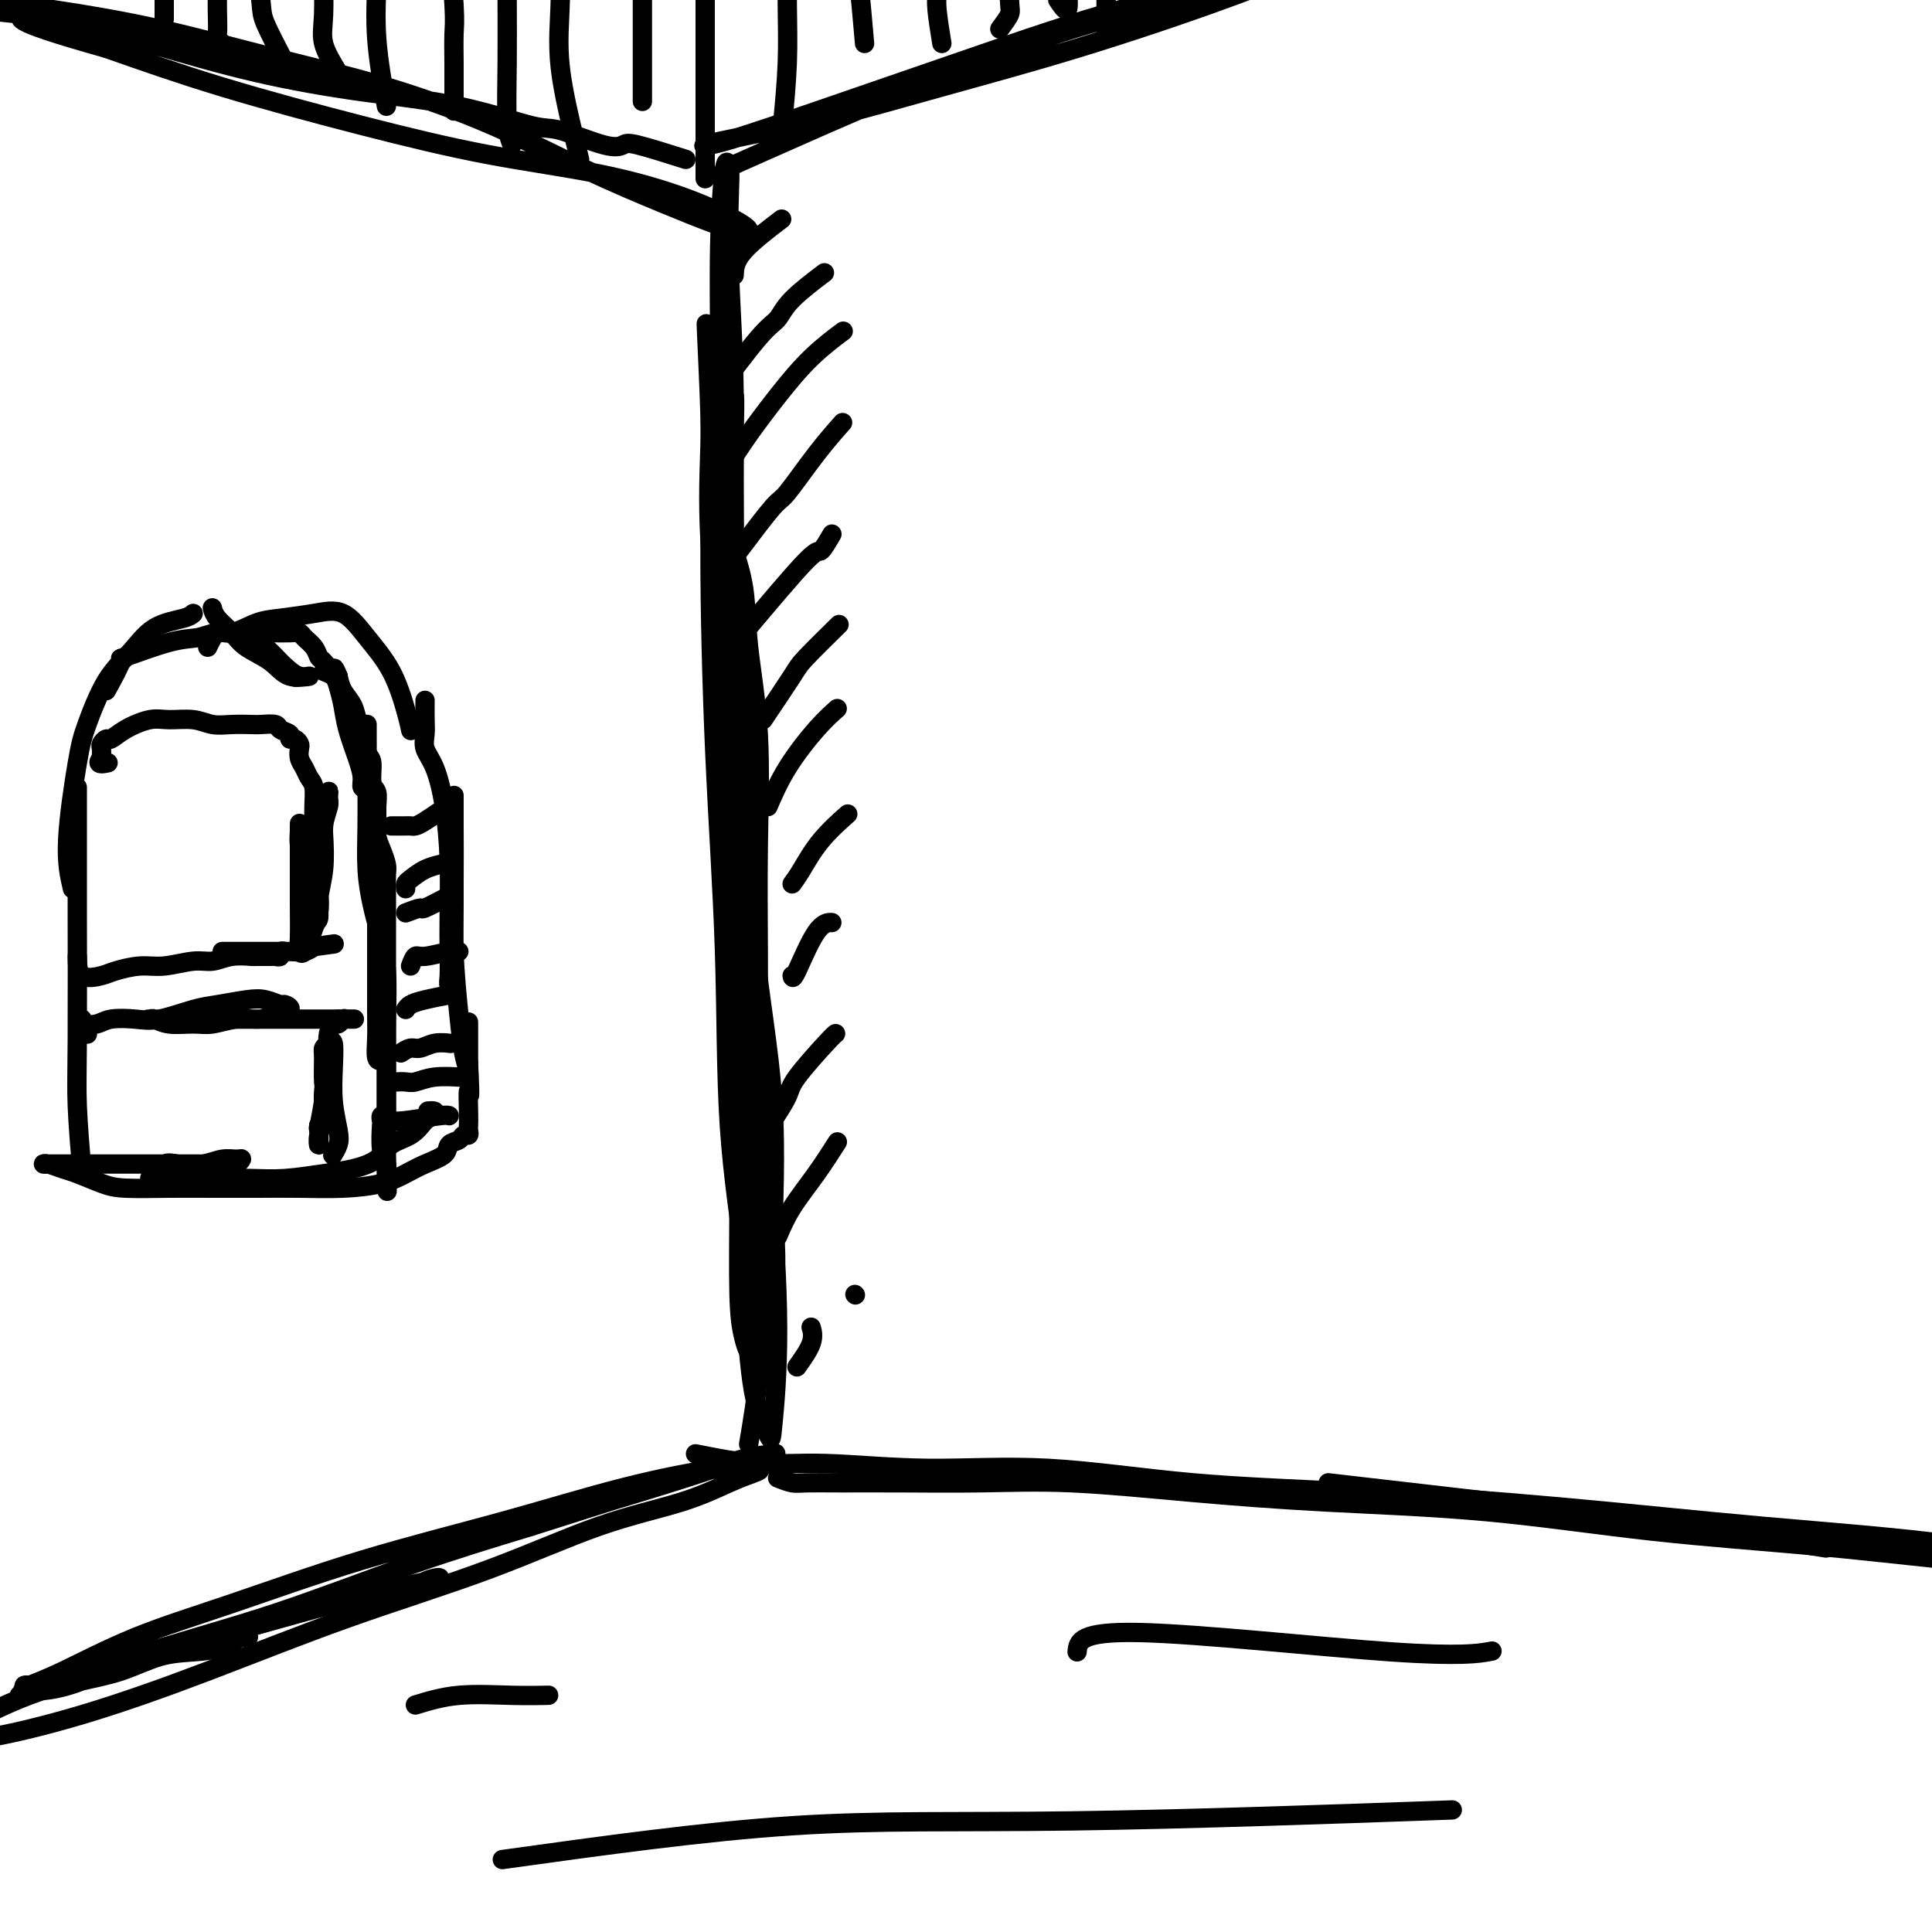 <svg viewBox='0 0 400 400' version='1.1' xmlns='http://www.w3.org/2000/svg' xmlns:xlink='http://www.w3.org/1999/xlink'><g fill='none' stroke='rgb(0,0,0)' stroke-width='4' stroke-linecap='round' stroke-linejoin='round'><path d='M4,351c0.803,-0.865 1.605,-1.731 3,-2c1.395,-0.269 3.382,0.058 5,0c1.618,-0.058 2.866,-0.501 5,-1c2.134,-0.499 5.155,-1.056 8,-2c2.845,-0.944 5.514,-2.277 8,-3c2.486,-0.723 4.791,-0.836 7,-1c2.209,-0.164 4.324,-0.377 6,-1c1.676,-0.623 2.912,-1.654 4,-2c1.088,-0.346 2.026,-0.006 1,0c-1.026,0.006 -4.017,-0.321 -7,0c-2.983,0.321 -5.957,1.291 -9,2c-3.043,0.709 -6.155,1.157 -9,2c-2.845,0.843 -5.424,2.081 -8,3c-2.576,0.919 -5.148,1.519 -7,2c-1.852,0.481 -2.985,0.845 -4,1c-1.015,0.155 -1.914,0.103 -2,0c-0.086,-0.103 0.640,-0.256 1,0c0.360,0.256 0.352,0.921 2,1c1.648,0.079 4.950,-0.430 9,-2c4.050,-1.570 8.849,-4.202 14,-6c5.151,-1.798 10.656,-2.762 16,-4c5.344,-1.238 10.528,-2.751 15,-4c4.472,-1.249 8.231,-2.235 12,-3c3.769,-0.765 7.546,-1.308 10,-2c2.454,-0.692 3.584,-1.532 5,-2c1.416,-0.468 3.119,-0.562 1,0c-2.119,0.562 -8.059,1.781 -14,3'/><path d='M76,330c-4.522,1.087 -9.327,2.303 -15,4c-5.673,1.697 -12.213,3.873 -19,6c-6.787,2.127 -13.823,4.205 -20,6c-6.177,1.795 -11.497,3.307 -16,5c-4.503,1.693 -8.188,3.566 -11,5c-2.812,1.434 -4.750,2.430 -6,3c-1.250,0.570 -1.813,0.715 -1,1c0.813,0.285 3.003,0.709 8,0c4.997,-0.709 12.800,-2.552 21,-5c8.200,-2.448 16.798,-5.501 26,-9c9.202,-3.499 19.009,-7.445 29,-11c9.991,-3.555 20.164,-6.721 29,-10c8.836,-3.279 16.333,-6.671 23,-9c6.667,-2.329 12.503,-3.593 17,-5c4.497,-1.407 7.653,-2.956 10,-4c2.347,-1.044 3.883,-1.584 5,-2c1.117,-0.416 1.815,-0.709 1,-1c-0.815,-0.291 -3.143,-0.579 -8,0c-4.857,0.579 -12.245,2.024 -20,4c-7.755,1.976 -15.878,4.483 -25,7c-9.122,2.517 -19.242,5.045 -29,8c-9.758,2.955 -19.153,6.336 -27,9c-7.847,2.664 -14.147,4.610 -20,7c-5.853,2.390 -11.258,5.222 -15,7c-3.742,1.778 -5.822,2.501 -7,3c-1.178,0.499 -1.454,0.776 -1,1c0.454,0.224 1.638,0.397 6,-1c4.362,-1.397 11.901,-4.364 20,-7c8.099,-2.636 16.757,-4.940 26,-8c9.243,-3.060 19.069,-6.874 28,-10c8.931,-3.126 16.965,-5.563 25,-8'/><path d='M110,316c19.542,-6.205 16.397,-5.218 19,-6c2.603,-0.782 10.956,-3.333 16,-5c5.044,-1.667 6.781,-2.449 9,-3c2.219,-0.551 4.920,-0.872 6,-1c1.080,-0.128 0.540,-0.064 0,0'/><path d='M161,306c1.072,0.423 2.144,0.846 3,1c0.856,0.154 1.496,0.040 3,0c1.504,-0.040 3.873,-0.005 7,0c3.127,0.005 7.014,-0.020 12,0c4.986,0.020 11.071,0.087 17,0c5.929,-0.087 11.702,-0.326 19,0c7.298,0.326 16.122,1.217 25,2c8.878,0.783 17.811,1.459 28,2c10.189,0.541 21.633,0.948 33,2c11.367,1.052 22.658,2.748 34,4c11.342,1.252 22.737,2.062 33,3c10.263,0.938 19.395,2.006 29,3c9.605,0.994 19.681,1.913 28,3c8.319,1.087 14.879,2.343 21,3c6.121,0.657 11.802,0.715 16,1c4.198,0.285 6.914,0.796 8,1c1.086,0.204 0.543,0.102 0,0'/><path d='M144,301c4.393,0.881 8.786,1.763 13,2c4.214,0.237 8.250,-0.169 14,0c5.750,0.169 13.215,0.915 21,1c7.785,0.085 15.891,-0.490 25,0c9.109,0.490 19.222,2.046 30,3c10.778,0.954 22.221,1.306 35,2c12.779,0.694 26.894,1.732 41,3c14.106,1.268 28.202,2.768 42,4c13.798,1.232 27.297,2.198 41,4c13.703,1.802 27.611,4.442 41,7c13.389,2.558 26.259,5.035 36,7c9.741,1.965 16.355,3.419 19,4c2.645,0.581 1.323,0.291 0,0'/><path d='M275,307c7.333,0.851 14.667,1.702 26,3c11.333,1.298 26.667,3.042 41,5c14.333,1.958 27.667,4.131 33,5c5.333,0.869 2.667,0.435 0,0'/><path d='M155,299c0.845,-4.967 1.691,-9.934 2,-15c0.309,-5.066 0.083,-10.230 0,-16c-0.083,-5.770 -0.023,-12.145 0,-16c0.023,-3.855 0.008,-5.191 0,-10c-0.008,-4.809 -0.009,-13.093 0,-21c0.009,-7.907 0.029,-15.438 0,-23c-0.029,-7.562 -0.106,-15.156 0,-23c0.106,-7.844 0.393,-15.940 0,-23c-0.393,-7.060 -1.468,-13.086 -2,-18c-0.532,-4.914 -0.520,-8.717 -1,-12c-0.480,-3.283 -1.451,-6.046 -2,-8c-0.549,-1.954 -0.677,-3.097 -1,-4c-0.323,-0.903 -0.843,-1.565 -1,-1c-0.157,0.565 0.049,2.358 0,6c-0.049,3.642 -0.353,9.135 0,17c0.353,7.865 1.362,18.104 2,28c0.638,9.896 0.905,19.450 1,30c0.095,10.550 0.017,22.095 0,32c-0.017,9.905 0.028,18.171 0,26c-0.028,7.829 -0.129,15.222 0,20c0.129,4.778 0.487,6.940 1,9c0.513,2.060 1.179,4.017 2,3c0.821,-1.017 1.795,-5.009 2,-12c0.205,-6.991 -0.359,-16.980 -1,-27c-0.641,-10.020 -1.359,-20.072 -2,-31c-0.641,-10.928 -1.205,-22.732 -2,-34c-0.795,-11.268 -1.821,-22.000 -3,-33c-1.179,-11.000 -2.512,-22.268 -3,-31c-0.488,-8.732 -0.131,-14.928 0,-20c0.131,-5.072 0.038,-9.021 0,-11c-0.038,-1.979 -0.019,-1.990 0,-2'/><path d='M147,79c-1.539,-24.713 -0.387,-5.496 0,7c0.387,12.496 0.009,18.272 0,29c-0.009,10.728 0.350,26.407 1,41c0.650,14.593 1.590,28.098 2,41c0.410,12.902 0.288,25.200 1,36c0.712,10.800 2.257,20.101 3,27c0.743,6.899 0.683,11.396 1,14c0.317,2.604 1.011,3.315 2,3c0.989,-0.315 2.271,-1.655 3,-6c0.729,-4.345 0.903,-11.695 0,-21c-0.903,-9.305 -2.883,-20.566 -4,-32c-1.117,-11.434 -1.371,-23.041 -2,-34c-0.629,-10.959 -1.633,-21.270 -2,-31c-0.367,-9.730 -0.097,-18.878 0,-28c0.097,-9.122 0.022,-18.219 0,-25c-0.022,-6.781 0.008,-11.246 0,-14c-0.008,-2.754 -0.055,-3.797 0,-4c0.055,-0.203 0.213,0.434 0,6c-0.213,5.566 -0.797,16.059 -1,27c-0.203,10.941 -0.025,22.328 0,36c0.025,13.672 -0.102,29.628 0,44c0.102,14.372 0.432,27.159 1,39c0.568,11.841 1.372,22.735 2,32c0.628,9.265 1.078,16.900 2,22c0.922,5.100 2.314,7.665 3,9c0.686,1.335 0.665,1.438 1,-2c0.335,-3.438 1.026,-10.419 1,-20c-0.026,-9.581 -0.770,-21.764 -2,-34c-1.230,-12.236 -2.947,-24.525 -4,-37c-1.053,-12.475 -1.444,-25.136 -2,-38c-0.556,-12.864 -1.278,-25.932 -2,-39'/><path d='M151,127c-1.546,-29.286 -0.412,-28.499 0,-34c0.412,-5.501 0.103,-17.288 0,-25c-0.103,-7.712 0.001,-11.348 0,-14c-0.001,-2.652 -0.106,-4.321 0,-5c0.106,-0.679 0.423,-0.370 0,4c-0.423,4.370 -1.587,12.801 -2,23c-0.413,10.199 -0.076,22.165 0,35c0.076,12.835 -0.108,26.537 0,40c0.108,13.463 0.510,26.686 1,39c0.490,12.314 1.069,23.719 2,34c0.931,10.281 2.215,19.439 3,26c0.785,6.561 1.072,10.524 2,13c0.928,2.476 2.496,3.464 3,3c0.504,-0.464 -0.055,-2.381 0,-9c0.055,-6.619 0.723,-17.940 0,-29c-0.723,-11.060 -2.839,-21.857 -4,-34c-1.161,-12.143 -1.369,-25.631 -2,-39c-0.631,-13.369 -1.685,-26.620 -2,-39c-0.315,-12.380 0.109,-23.889 0,-34c-0.109,-10.111 -0.751,-18.824 -1,-26c-0.249,-7.176 -0.105,-12.816 0,-16c0.105,-3.184 0.171,-3.914 0,-5c-0.171,-1.086 -0.579,-2.530 -1,0c-0.421,2.530 -0.855,9.033 -1,16c-0.145,6.967 -0.000,14.397 0,23c0.000,8.603 -0.144,18.380 0,27c0.144,8.620 0.574,16.083 1,23c0.426,6.917 0.846,13.287 1,18c0.154,4.713 0.041,7.769 0,10c-0.041,2.231 -0.012,3.637 0,4c0.012,0.363 0.006,-0.319 0,-1'/><path d='M151,155c0.000,20.000 0.000,10.000 0,0'/><path d='M150,35c1.387,-0.619 2.775,-1.237 9,-4c6.225,-2.763 17.288,-7.670 23,-10c5.712,-2.330 6.074,-2.083 11,-4c4.926,-1.917 14.415,-5.998 23,-9c8.585,-3.002 16.267,-4.925 24,-7c7.733,-2.075 15.516,-4.301 22,-6c6.484,-1.699 11.668,-2.871 16,-4c4.332,-1.129 7.811,-2.217 11,-3c3.189,-0.783 6.089,-1.262 8,-2c1.911,-0.738 2.832,-1.735 3,-2c0.168,-0.265 -0.418,0.201 -1,0c-0.582,-0.201 -1.159,-1.070 -5,0c-3.841,1.070 -10.944,4.078 -18,7c-7.056,2.922 -14.064,5.759 -23,9c-8.936,3.241 -19.802,6.886 -30,10c-10.198,3.114 -19.730,5.697 -28,8c-8.270,2.303 -15.277,4.325 -22,6c-6.723,1.675 -13.161,3.002 -18,4c-4.839,0.998 -8.077,1.668 -9,2c-0.923,0.332 0.470,0.325 5,-1c4.530,-1.325 12.196,-3.968 21,-7c8.804,-3.032 18.747,-6.454 29,-10c10.253,-3.546 20.817,-7.217 31,-10c10.183,-2.783 19.986,-4.679 29,-7c9.014,-2.321 17.239,-5.067 24,-7c6.761,-1.933 12.060,-3.054 16,-4c3.940,-0.946 6.522,-1.716 8,-2c1.478,-0.284 1.851,-0.081 1,0c-0.851,0.081 -2.925,0.041 -5,0'/><path d='M305,-18c-3.321,0.262 -9.625,0.917 -18,3c-8.375,2.083 -18.821,5.595 -23,7c-4.179,1.405 -2.089,0.702 0,0'/><path d='M142,33c-3.942,-1.244 -7.883,-2.488 -10,-3c-2.117,-0.512 -2.408,-0.294 -3,0c-0.592,0.294 -1.484,0.662 -4,0c-2.516,-0.662 -6.657,-2.356 -9,-3c-2.343,-0.644 -2.887,-0.239 -6,-1c-3.113,-0.761 -8.796,-2.687 -15,-4c-6.204,-1.313 -12.929,-2.014 -20,-3c-7.071,-0.986 -14.489,-2.258 -22,-4c-7.511,-1.742 -15.116,-3.955 -22,-6c-6.884,-2.045 -13.048,-3.921 -19,-5c-5.952,-1.079 -11.693,-1.362 -16,-2c-4.307,-0.638 -7.181,-1.630 -9,-2c-1.819,-0.370 -2.582,-0.117 -3,0c-0.418,0.117 -0.489,0.098 1,0c1.489,-0.098 4.540,-0.276 9,0c4.460,0.276 10.330,1.007 17,2c6.670,0.993 14.142,2.248 22,4c7.858,1.752 16.104,4.001 24,6c7.896,1.999 15.443,3.746 23,6c7.557,2.254 15.124,5.014 22,8c6.876,2.986 13.062,6.199 19,9c5.938,2.801 11.630,5.192 16,7c4.370,1.808 7.420,3.034 10,4c2.580,0.966 4.691,1.672 6,2c1.309,0.328 1.815,0.277 2,0c0.185,-0.277 0.047,-0.780 -2,-2c-2.047,-1.220 -6.003,-3.156 -11,-5c-4.997,-1.844 -11.035,-3.596 -18,-5c-6.965,-1.404 -14.857,-2.459 -23,-4c-8.143,-1.541 -16.539,-3.569 -26,-6c-9.461,-2.431 -19.989,-5.266 -29,-8c-9.011,-2.734 -16.506,-5.367 -24,-8'/><path d='M22,10c-22.119,-6.202 -17.417,-6.208 -17,-7c0.417,-0.792 -3.452,-2.369 -5,-3c-1.548,-0.631 -0.774,-0.315 0,0'/><path d='M17,243c-0.423,-5.073 -0.845,-10.147 -1,-14c-0.155,-3.853 -0.041,-6.486 0,-14c0.041,-7.514 0.011,-19.908 0,-26c-0.011,-6.092 -0.003,-5.880 0,-9c0.003,-3.120 0.001,-9.571 0,-13c-0.001,-3.429 -0.000,-3.837 0,-4c0.000,-0.163 0.000,-0.082 0,0'/><path d='M15,184c-0.612,-2.595 -1.224,-5.189 -1,-10c0.224,-4.811 1.285,-11.838 2,-16c0.715,-4.162 1.084,-5.458 2,-8c0.916,-2.542 2.379,-6.331 4,-9c1.621,-2.669 3.401,-4.218 5,-6c1.599,-1.782 3.016,-3.797 5,-5c1.984,-1.203 4.534,-1.593 6,-2c1.466,-0.407 1.847,-0.831 2,-1c0.153,-0.169 0.076,-0.085 0,0'/><path d='M43,134c0.629,-1.322 1.258,-2.644 2,-3c0.742,-0.356 1.597,0.255 3,0c1.403,-0.255 3.353,-1.375 5,-2c1.647,-0.625 2.989,-0.754 5,-1c2.011,-0.246 4.689,-0.607 7,-1c2.311,-0.393 4.255,-0.816 6,0c1.745,0.816 3.291,2.871 5,5c1.709,2.129 3.582,4.334 5,7c1.418,2.666 2.382,5.795 3,8c0.618,2.205 0.891,3.487 1,4c0.109,0.513 0.055,0.256 0,0'/><path d='M88,145c-0.012,1.422 -0.025,2.844 0,4c0.025,1.156 0.087,2.047 0,3c-0.087,0.953 -0.325,1.967 0,3c0.325,1.033 1.211,2.085 2,4c0.789,1.915 1.480,4.694 2,8c0.520,3.306 0.870,7.138 1,11c0.130,3.862 0.038,7.753 0,11c-0.038,3.247 -0.024,5.850 0,8c0.024,2.150 0.059,3.848 0,5c-0.059,1.152 -0.212,1.758 0,2c0.212,0.242 0.789,0.122 1,-1c0.211,-1.122 0.057,-3.244 0,-6c-0.057,-2.756 -0.015,-6.145 0,-10c0.015,-3.855 0.004,-8.176 0,-11c-0.004,-2.824 -0.001,-4.152 0,-6c0.001,-1.848 -0.001,-4.216 0,-5c0.001,-0.784 0.003,0.017 0,1c-0.003,0.983 -0.012,2.149 0,5c0.012,2.851 0.046,7.386 0,12c-0.046,4.614 -0.170,9.305 0,14c0.170,4.695 0.634,9.393 1,13c0.366,3.607 0.634,6.122 1,8c0.366,1.878 0.830,3.119 1,4c0.170,0.881 0.046,1.402 0,1c-0.046,-0.402 -0.012,-1.727 0,-3c0.012,-1.273 0.003,-2.495 0,-4c-0.003,-1.505 -0.001,-3.293 0,-4c0.001,-0.707 0.000,-0.334 0,0c-0.000,0.334 -0.000,0.628 0,1c0.000,0.372 0.000,0.820 0,2c-0.000,1.180 -0.000,3.090 0,5'/><path d='M97,220c0.464,9.670 0.125,6.346 0,6c-0.125,-0.346 -0.037,2.285 0,4c0.037,1.715 0.022,2.515 0,3c-0.022,0.485 -0.052,0.654 0,1c0.052,0.346 0.185,0.869 0,1c-0.185,0.131 -0.688,-0.131 -1,0c-0.312,0.131 -0.431,0.654 -1,1c-0.569,0.346 -1.587,0.516 -2,1c-0.413,0.484 -0.221,1.282 -1,2c-0.779,0.718 -2.529,1.355 -4,2c-1.471,0.645 -2.662,1.297 -4,2c-1.338,0.703 -2.823,1.456 -5,2c-2.177,0.544 -5.047,0.878 -8,1c-2.953,0.122 -5.991,0.033 -9,0c-3.009,-0.033 -5.990,-0.011 -9,0c-3.010,0.011 -6.049,0.010 -9,0c-2.951,-0.010 -5.815,-0.030 -9,0c-3.185,0.030 -6.692,0.109 -9,0c-2.308,-0.109 -3.418,-0.408 -5,-1c-1.582,-0.592 -3.637,-1.479 -5,-2c-1.363,-0.521 -2.035,-0.675 -3,-1c-0.965,-0.325 -2.223,-0.819 -3,-1c-0.777,-0.181 -1.074,-0.049 -1,0c0.074,0.049 0.520,0.013 1,0c0.480,-0.013 0.994,-0.004 2,0c1.006,0.004 2.503,0.002 4,0'/><path d='M16,241c1.869,-0.000 3.542,-0.000 5,0c1.458,0.000 2.703,0.000 4,0c1.297,-0.000 2.648,-0.000 4,0c1.352,0.000 2.705,0.001 4,0c1.295,-0.001 2.533,-0.004 4,0c1.467,0.004 3.162,0.015 5,0c1.838,-0.015 3.819,-0.058 5,0c1.181,0.058 1.563,0.215 2,0c0.437,-0.215 0.928,-0.803 1,-1c0.072,-0.197 -0.274,-0.002 -1,0c-0.726,0.002 -1.833,-0.189 -3,0c-1.167,0.189 -2.394,0.758 -4,1c-1.606,0.242 -3.590,0.156 -5,0c-1.410,-0.156 -2.246,-0.381 -3,0c-0.754,0.381 -1.427,1.370 -2,2c-0.573,0.630 -1.048,0.901 -1,1c0.048,0.099 0.619,0.026 1,0c0.381,-0.026 0.573,-0.006 2,0c1.427,0.006 4.089,-0.001 6,0c1.911,0.001 3.073,0.012 5,0c1.927,-0.012 4.620,-0.047 7,0c2.380,0.047 4.446,0.174 7,0c2.554,-0.174 5.597,-0.651 8,-1c2.403,-0.349 4.166,-0.571 6,-1c1.834,-0.429 3.739,-1.063 5,-2c1.261,-0.937 1.878,-2.175 3,-3c1.122,-0.825 2.749,-1.236 4,-2c1.251,-0.764 2.125,-1.882 3,-3'/><path d='M88,232c3.489,-2.156 1.711,-2.044 1,-2c-0.711,0.044 -0.356,0.022 0,0'/><path d='M22,143c1.384,-2.508 2.769,-5.015 3,-6c0.231,-0.985 -0.691,-0.446 1,-1c1.691,-0.554 5.996,-2.199 9,-3c3.004,-0.801 4.707,-0.757 6,-1c1.293,-0.243 2.175,-0.772 4,-1c1.825,-0.228 4.592,-0.154 7,1c2.408,1.154 4.456,3.388 6,5c1.544,1.612 2.584,2.604 3,3c0.416,0.396 0.208,0.198 0,0'/><path d='M67,139c0.758,0.288 1.516,0.576 2,1c0.484,0.424 0.694,0.985 1,2c0.306,1.015 0.708,2.486 1,4c0.292,1.514 0.474,3.072 1,5c0.526,1.928 1.395,4.225 2,6c0.605,1.775 0.947,3.028 1,4c0.053,0.972 -0.182,1.662 0,2c0.182,0.338 0.781,0.323 1,0c0.219,-0.323 0.059,-0.954 0,-2c-0.059,-1.046 -0.016,-2.508 0,-4c0.016,-1.492 0.004,-3.015 0,-4c-0.004,-0.985 -0.001,-1.432 0,-2c0.001,-0.568 0.001,-1.258 0,-1c-0.001,0.258 -0.001,1.463 0,2c0.001,0.537 0.003,0.407 0,2c-0.003,1.593 -0.011,4.908 0,8c0.011,3.092 0.041,5.961 0,9c-0.041,3.039 -0.155,6.248 0,9c0.155,2.752 0.577,5.045 1,7c0.423,1.955 0.845,3.570 1,4c0.155,0.430 0.041,-0.325 0,-2c-0.041,-1.675 -0.011,-4.269 0,-7c0.011,-2.731 0.003,-5.598 0,-8c-0.003,-2.402 -0.001,-4.339 0,-6c0.001,-1.661 0.000,-3.046 0,-2c-0.000,1.046 -0.000,4.523 0,8'/><path d='M78,174c-0.000,2.578 -0.001,6.022 0,10c0.001,3.978 0.004,8.490 0,13c-0.004,4.510 -0.015,9.017 0,12c0.015,2.983 0.057,4.441 0,6c-0.057,1.559 -0.211,3.219 0,4c0.211,0.781 0.789,0.682 1,0c0.211,-0.682 0.057,-1.948 0,-4c-0.057,-2.052 -0.016,-4.892 0,-8c0.016,-3.108 0.008,-6.485 0,-9c-0.008,-2.515 -0.016,-4.169 0,-5c0.016,-0.831 0.057,-0.839 0,-1c-0.057,-0.161 -0.211,-0.473 0,1c0.211,1.473 0.789,4.732 1,8c0.211,3.268 0.057,6.544 0,10c-0.057,3.456 -0.015,7.091 0,10c0.015,2.909 0.004,5.093 0,7c-0.004,1.907 -0.000,3.538 0,5c0.000,1.462 -0.004,2.755 0,3c0.004,0.245 0.015,-0.557 0,-1c-0.015,-0.443 -0.056,-0.526 0,-1c0.056,-0.474 0.210,-1.340 0,-2c-0.210,-0.660 -0.785,-1.114 -1,-1c-0.215,0.114 -0.072,0.797 0,1c0.072,0.203 0.072,-0.073 0,1c-0.072,1.073 -0.215,3.495 0,5c0.215,1.505 0.790,2.094 1,3c0.210,0.906 0.057,2.128 0,3c-0.057,0.872 -0.016,1.392 0,1c0.016,-0.392 0.008,-1.696 0,-3'/><path d='M80,242c0.309,10.092 0.083,1.323 0,-3c-0.083,-4.323 -0.022,-4.201 0,-5c0.022,-0.799 0.006,-2.520 0,-4c-0.006,-1.480 -0.002,-2.720 0,-4c0.002,-1.280 0.000,-2.600 0,-4c-0.000,-1.400 -0.000,-2.881 0,-4c0.000,-1.119 0.000,-1.877 0,-3c-0.000,-1.123 -0.000,-2.610 0,-4c0.000,-1.390 0.000,-2.682 0,-4c-0.000,-1.318 -0.000,-2.664 0,-4c0.000,-1.336 0.000,-2.664 0,-4c-0.000,-1.336 -0.000,-2.679 0,-4c0.000,-1.321 0.001,-2.618 0,-4c-0.001,-1.382 -0.003,-2.848 0,-4c0.003,-1.152 0.011,-1.988 0,-3c-0.011,-1.012 -0.041,-2.199 0,-3c0.041,-0.801 0.154,-1.214 0,-2c-0.154,-0.786 -0.576,-1.944 -1,-3c-0.424,-1.056 -0.850,-2.010 -1,-3c-0.150,-0.990 -0.025,-2.016 0,-3c0.025,-0.984 -0.048,-1.925 0,-3c0.048,-1.075 0.219,-2.284 0,-3c-0.219,-0.716 -0.828,-0.940 -1,-2c-0.172,-1.060 0.094,-2.954 0,-4c-0.094,-1.046 -0.549,-1.242 -1,-2c-0.451,-0.758 -0.898,-2.079 -1,-3c-0.102,-0.921 0.141,-1.443 0,-2c-0.141,-0.557 -0.667,-1.149 -1,-2c-0.333,-0.851 -0.474,-1.960 -1,-3c-0.526,-1.040 -1.436,-2.011 -2,-3c-0.564,-0.989 -0.782,-1.994 -1,-3'/><path d='M70,140c-1.202,-2.899 -0.707,-1.148 -1,-1c-0.293,0.148 -1.373,-1.309 -2,-2c-0.627,-0.691 -0.799,-0.616 -1,-1c-0.201,-0.384 -0.429,-1.227 -1,-2c-0.571,-0.773 -1.484,-1.475 -2,-2c-0.516,-0.525 -0.633,-0.873 -1,-1c-0.367,-0.127 -0.983,-0.034 -2,0c-1.017,0.034 -2.434,0.009 -3,0c-0.566,-0.009 -0.282,-0.000 -1,0c-0.718,0.000 -2.440,-0.008 -3,0c-0.560,0.008 0.041,0.033 0,0c-0.041,-0.033 -0.724,-0.122 -1,0c-0.276,0.122 -0.146,0.457 0,1c0.146,0.543 0.309,1.294 1,2c0.691,0.706 1.910,1.369 3,2c1.090,0.631 2.051,1.232 3,2c0.949,0.768 1.888,1.703 3,2c1.112,0.297 2.398,-0.045 2,0c-0.398,0.045 -2.481,0.476 -4,0c-1.519,-0.476 -2.474,-1.858 -4,-3c-1.526,-1.142 -3.624,-2.044 -5,-3c-1.376,-0.956 -2.028,-1.968 -3,-3c-0.972,-1.032 -2.262,-2.086 -3,-3c-0.738,-0.914 -0.925,-1.690 -1,-2c-0.075,-0.310 -0.037,-0.155 0,0'/><path d='M18,214c0.000,0.000 0.100,0.100 0.1,0.1'/><path d='M17,211c-0.282,0.393 -0.564,0.787 0,1c0.564,0.213 1.974,0.247 3,0c1.026,-0.247 1.668,-0.773 3,-1c1.332,-0.227 3.353,-0.155 5,0c1.647,0.155 2.919,0.394 5,0c2.081,-0.394 4.971,-1.422 7,-2c2.029,-0.578 3.197,-0.706 5,-1c1.803,-0.294 4.241,-0.755 6,-1c1.759,-0.245 2.840,-0.273 4,0c1.160,0.273 2.398,0.848 3,1c0.602,0.152 0.567,-0.118 1,0c0.433,0.118 1.333,0.624 1,1c-0.333,0.376 -1.900,0.622 -3,1c-1.100,0.378 -1.733,0.887 -3,1c-1.267,0.113 -3.169,-0.170 -5,0c-1.831,0.170 -3.590,0.792 -5,1c-1.410,0.208 -2.472,0.003 -4,0c-1.528,-0.003 -3.521,0.195 -5,0c-1.479,-0.195 -2.445,-0.784 -3,-1c-0.555,-0.216 -0.700,-0.058 -1,0c-0.300,0.058 -0.756,0.015 0,0c0.756,-0.015 2.722,-0.004 5,0c2.278,0.004 4.868,0.001 7,0c2.132,-0.001 3.807,-0.000 6,0c2.193,0.000 4.905,0.000 7,0c2.095,-0.000 3.572,-0.000 5,0c1.428,0.000 2.808,0.000 4,0c1.192,-0.000 2.198,-0.000 3,0c0.802,0.000 1.401,0.000 2,0'/><path d='M70,211c6.109,-0.005 2.380,-0.017 1,0c-1.380,0.017 -0.412,0.062 0,0c0.412,-0.062 0.268,-0.233 0,0c-0.268,0.233 -0.659,0.868 -1,1c-0.341,0.132 -0.631,-0.241 -1,0c-0.369,0.241 -0.816,1.096 -1,2c-0.184,0.904 -0.106,1.859 0,3c0.106,1.141 0.239,2.470 0,4c-0.239,1.530 -0.848,3.261 -1,5c-0.152,1.739 0.155,3.487 0,5c-0.155,1.513 -0.773,2.792 -1,4c-0.227,1.208 -0.065,2.345 0,2c0.065,-0.345 0.032,-2.173 0,-4'/><path d='M66,233c-0.391,2.440 0.630,-2.459 1,-5c0.370,-2.541 0.089,-2.723 0,-4c-0.089,-1.277 0.015,-3.649 0,-5c-0.015,-1.351 -0.149,-1.679 0,-2c0.149,-0.321 0.579,-0.634 1,-1c0.421,-0.366 0.832,-0.786 1,0c0.168,0.786 0.094,2.778 0,5c-0.094,2.222 -0.207,4.673 0,7c0.207,2.327 0.736,4.531 1,6c0.264,1.469 0.263,2.203 0,3c-0.263,0.797 -0.790,1.656 -1,2c-0.210,0.344 -0.105,0.172 0,0'/><path d='M63,193c0.421,0.169 0.842,0.339 1,0c0.158,-0.339 0.053,-1.186 0,-2c-0.053,-0.814 -0.053,-1.596 0,-3c0.053,-1.404 0.158,-3.430 0,-5c-0.158,-1.570 -0.578,-2.684 -1,-4c-0.422,-1.316 -0.845,-2.834 -1,-4c-0.155,-1.166 -0.041,-1.981 0,-3c0.041,-1.019 0.010,-2.242 0,-1c-0.010,1.242 0.001,4.948 0,8c-0.001,3.052 -0.013,5.451 0,8c0.013,2.549 0.050,5.248 0,7c-0.050,1.752 -0.186,2.557 0,3c0.186,0.443 0.695,0.524 1,0c0.305,-0.524 0.406,-1.655 1,-3c0.594,-1.345 1.680,-2.906 2,-5c0.320,-2.094 -0.125,-4.721 0,-7c0.125,-2.279 0.819,-4.211 1,-6c0.181,-1.789 -0.151,-3.434 0,-5c0.151,-1.566 0.786,-3.051 1,-4c0.214,-0.949 0.006,-1.361 0,-2c-0.006,-0.639 0.191,-1.505 0,-1c-0.191,0.505 -0.768,2.380 -1,4c-0.232,1.620 -0.117,2.984 0,5c0.117,2.016 0.238,4.685 0,7c-0.238,2.315 -0.833,4.277 -1,6c-0.167,1.723 0.095,3.207 0,4c-0.095,0.793 -0.548,0.897 -1,1'/><path d='M65,191c-0.464,3.951 -0.125,0.329 0,-2c0.125,-2.329 0.034,-3.366 0,-5c-0.034,-1.634 -0.012,-3.866 0,-6c0.012,-2.134 0.015,-4.172 0,-6c-0.015,-1.828 -0.046,-3.448 0,-5c0.046,-1.552 0.170,-3.035 0,-4c-0.170,-0.965 -0.633,-1.410 -1,-2c-0.367,-0.590 -0.637,-1.325 -1,-2c-0.363,-0.675 -0.820,-1.290 -1,-2c-0.180,-0.710 -0.085,-1.514 0,-2c0.085,-0.486 0.159,-0.655 0,-1c-0.159,-0.345 -0.551,-0.867 -1,-1c-0.449,-0.133 -0.953,0.122 -1,0c-0.047,-0.122 0.365,-0.621 0,-1c-0.365,-0.379 -1.507,-0.638 -2,-1c-0.493,-0.362 -0.337,-0.828 -1,-1c-0.663,-0.172 -2.146,-0.050 -3,0c-0.854,0.050 -1.078,0.028 -2,0c-0.922,-0.028 -2.541,-0.061 -4,0c-1.459,0.061 -2.757,0.218 -4,0c-1.243,-0.218 -2.431,-0.811 -4,-1c-1.569,-0.189 -3.519,0.025 -5,0c-1.481,-0.025 -2.492,-0.291 -4,0c-1.508,0.291 -3.514,1.138 -5,2c-1.486,0.862 -2.451,1.739 -3,2c-0.549,0.261 -0.683,-0.095 -1,0c-0.317,0.095 -0.816,0.641 -1,1c-0.184,0.359 -0.053,0.531 0,1c0.053,0.469 0.026,1.234 0,2'/><path d='M21,157c-1.333,1.467 0.333,1.133 1,1c0.667,-0.133 0.333,-0.067 0,0'/><path d='M16,198c0.028,1.669 0.056,3.338 1,4c0.944,0.662 2.805,0.317 4,0c1.195,-0.317 1.726,-0.606 3,-1c1.274,-0.394 3.291,-0.894 5,-1c1.709,-0.106 3.110,0.182 5,0c1.890,-0.182 4.269,-0.833 6,-1c1.731,-0.167 2.814,0.152 4,0c1.186,-0.152 2.474,-0.773 4,-1c1.526,-0.227 3.289,-0.060 4,0c0.711,0.060 0.371,0.012 1,0c0.629,-0.012 2.226,0.011 3,0c0.774,-0.011 0.724,-0.055 1,0c0.276,0.055 0.879,0.211 1,0c0.121,-0.211 -0.240,-0.789 0,-1c0.240,-0.211 1.082,-0.057 1,0c-0.082,0.057 -1.089,0.015 -2,0c-0.911,-0.015 -1.728,-0.004 -3,0c-1.272,0.004 -2.999,0.001 -4,0c-1.001,-0.001 -1.275,-0.000 -2,0c-0.725,0.000 -1.902,-0.000 -2,0c-0.098,0.000 0.883,0.001 2,0c1.117,-0.001 2.368,-0.003 4,0c1.632,0.003 3.644,0.011 5,0c1.356,-0.011 2.058,-0.041 3,0c0.942,0.041 2.126,0.155 3,0c0.874,-0.155 1.437,-0.577 2,-1'/><path d='M65,196c7.333,-1.000 3.667,-0.500 0,0'/><path d='M81,232c0.536,0.113 1.071,0.226 3,0c1.929,-0.226 5.250,-0.792 7,-1c1.750,-0.208 1.929,-0.060 2,0c0.071,0.060 0.036,0.030 0,0'/><path d='M82,224c0.700,-0.030 1.400,-0.061 2,0c0.600,0.061 1.099,0.212 2,0c0.901,-0.212 2.204,-0.788 4,-1c1.796,-0.212 4.085,-0.061 5,0c0.915,0.061 0.458,0.030 0,0'/><path d='M83,218c0.686,-0.453 1.372,-0.906 2,-1c0.628,-0.094 1.199,0.171 2,0c0.801,-0.171 1.831,-0.777 3,-1c1.169,-0.223 2.477,-0.064 3,0c0.523,0.064 0.262,0.032 0,0'/><path d='M84,209c0.226,-0.340 0.453,-0.679 1,-1c0.547,-0.321 1.415,-0.622 3,-1c1.585,-0.378 3.888,-0.833 5,-1c1.112,-0.167 1.032,-0.048 1,0c-0.032,0.048 -0.016,0.024 0,0'/><path d='M85,200c0.332,-0.876 0.663,-1.751 1,-2c0.337,-0.249 0.678,0.129 2,0c1.322,-0.129 3.625,-0.766 5,-1c1.375,-0.234 1.821,-0.067 2,0c0.179,0.067 0.089,0.033 0,0'/><path d='M84,189c1.274,-0.482 2.548,-0.964 3,-1c0.452,-0.036 0.083,0.375 1,0c0.917,-0.375 3.119,-1.536 4,-2c0.881,-0.464 0.440,-0.232 0,0'/><path d='M84,184c-0.046,-0.362 -0.093,-0.724 0,-1c0.093,-0.276 0.324,-0.466 1,-1c0.676,-0.534 1.797,-1.413 3,-2c1.203,-0.587 2.486,-0.882 3,-1c0.514,-0.118 0.257,-0.059 0,0'/><path d='M81,171c1.175,0.004 2.350,0.008 3,0c0.650,-0.008 0.774,-0.027 1,0c0.226,0.027 0.556,0.100 1,0c0.444,-0.100 1.004,-0.373 2,-1c0.996,-0.627 2.427,-1.608 3,-2c0.573,-0.392 0.286,-0.196 0,0'/><path d='M34,4c0.000,-2.036 0.000,-4.071 0,-5c0.000,-0.929 0.000,-0.750 0,-2c0.000,-1.250 0.000,-3.929 0,-5c0.000,-1.071 0.000,-0.536 0,0'/><path d='M48,11c-1.268,-1.258 -2.536,-2.516 -3,-3c-0.464,-0.484 -0.124,-0.193 0,-1c0.124,-0.807 0.033,-2.711 0,-5c-0.033,-2.289 -0.009,-4.962 0,-7c0.009,-2.038 0.003,-3.439 0,-4c-0.003,-0.561 -0.001,-0.280 0,0'/><path d='M59,13c-1.608,-3.086 -3.215,-6.173 -4,-8c-0.785,-1.827 -0.746,-2.396 -1,-5c-0.254,-2.604 -0.800,-7.244 -1,-11c-0.200,-3.756 -0.054,-6.626 0,-9c0.054,-2.374 0.015,-4.250 0,-5c-0.015,-0.750 -0.008,-0.375 0,0'/><path d='M70,15c-1.270,-2.081 -2.540,-4.162 -3,-6c-0.460,-1.838 -0.109,-3.432 0,-6c0.109,-2.568 -0.022,-6.111 0,-10c0.022,-3.889 0.198,-8.124 0,-11c-0.198,-2.876 -0.771,-4.393 -1,-5c-0.229,-0.607 -0.115,-0.303 0,0'/><path d='M80,22c-0.845,-4.857 -1.690,-9.714 -2,-14c-0.310,-4.286 -0.083,-8.000 0,-12c0.083,-4.000 0.024,-8.286 0,-10c-0.024,-1.714 -0.012,-0.857 0,0'/><path d='M94,23c-0.002,-2.245 -0.004,-4.491 0,-6c0.004,-1.509 0.015,-2.282 0,-4c-0.015,-1.718 -0.057,-4.380 0,-6c0.057,-1.620 0.211,-2.197 0,-6c-0.211,-3.803 -0.788,-10.832 -1,-15c-0.212,-4.168 -0.061,-5.477 0,-6c0.061,-0.523 0.030,-0.262 0,0'/><path d='M106,30c-0.423,-1.051 -0.845,-2.102 -1,-5c-0.155,-2.898 -0.041,-7.643 0,-12c0.041,-4.357 0.011,-8.327 0,-14c-0.011,-5.673 -0.003,-13.049 0,-16c0.003,-2.951 0.002,-1.475 0,0'/><path d='M120,33c-1.699,-6.821 -3.397,-13.643 -4,-19c-0.603,-5.357 -0.110,-9.250 0,-14c0.110,-4.750 -0.163,-10.356 0,-14c0.163,-3.644 0.761,-5.327 1,-6c0.239,-0.673 0.120,-0.337 0,0'/><path d='M133,21c0.000,-4.120 0.000,-8.239 0,-14c0.000,-5.761 0.000,-13.163 0,-18c0.000,-4.837 0.000,-7.110 0,-9c0.000,-1.890 0.000,-3.397 0,-4c0.000,-0.603 0.000,-0.301 0,0'/><path d='M146,37c0.000,-4.033 0.000,-8.067 0,-12c0.000,-3.933 0.000,-7.766 0,-12c0.000,-4.234 0.000,-8.871 0,-14c-0.000,-5.129 0.000,-10.751 0,-13c0.000,-2.249 0.000,-1.124 0,0'/><path d='M162,26c0.423,-4.451 0.845,-8.903 1,-13c0.155,-4.097 0.041,-7.841 0,-12c-0.041,-4.159 -0.011,-8.735 0,-12c0.011,-3.265 0.003,-5.219 0,-6c-0.003,-0.781 -0.002,-0.391 0,0'/><path d='M179,9c-0.400,-4.528 -0.801,-9.056 -1,-11c-0.199,-1.944 -0.198,-1.305 0,-3c0.198,-1.695 0.592,-5.726 1,-8c0.408,-2.274 0.831,-2.793 1,-3c0.169,-0.207 0.085,-0.104 0,0'/><path d='M195,9c-0.423,-2.632 -0.845,-5.263 -1,-7c-0.155,-1.737 -0.041,-2.579 0,-5c0.041,-2.421 0.011,-6.421 0,-10c-0.011,-3.579 -0.003,-6.737 0,-8c0.003,-1.263 0.002,-0.632 0,0'/><path d='M207,6c0.845,-1.137 1.691,-2.274 2,-3c0.309,-0.726 0.083,-1.040 0,-3c-0.083,-1.960 -0.022,-5.566 0,-9c0.022,-3.434 0.006,-6.695 0,-8c-0.006,-1.305 -0.003,-0.652 0,0'/><path d='M219,0c0.845,1.254 1.691,2.507 2,2c0.309,-0.507 0.083,-2.775 0,-5c-0.083,-2.225 -0.022,-4.407 0,-6c0.022,-1.593 0.006,-2.598 0,-3c-0.006,-0.402 -0.003,-0.201 0,0'/><path d='M229,7c0.000,-2.354 0.000,-4.708 0,-6c0.000,-1.292 -0.000,-1.522 0,-4c0.000,-2.478 0.000,-7.206 0,-10c0.000,-2.794 0.000,-3.656 0,-4c0.000,-0.344 0.000,-0.172 0,0'/><path d='M152,57c0.067,-1.444 0.133,-2.889 2,-5c1.867,-2.111 5.533,-4.889 7,-6c1.467,-1.111 0.733,-0.556 0,0'/><path d='M147,83c3.817,-5.123 7.633,-10.246 10,-13c2.367,-2.754 3.284,-3.140 4,-4c0.716,-0.860 1.231,-2.193 3,-4c1.769,-1.807 4.791,-4.088 6,-5c1.209,-0.912 0.604,-0.456 0,0'/><path d='M151,96c1.175,-1.833 2.351,-3.665 4,-6c1.649,-2.335 3.772,-5.172 6,-8c2.228,-2.828 4.561,-5.646 7,-8c2.439,-2.354 4.982,-4.244 6,-5c1.018,-0.756 0.509,-0.378 0,0'/><path d='M153,114c2.761,-3.659 5.522,-7.317 7,-9c1.478,-1.683 1.675,-1.389 3,-3c1.325,-1.611 3.780,-5.126 6,-8c2.220,-2.874 4.206,-5.107 5,-6c0.794,-0.893 0.397,-0.447 0,0'/><path d='M154,131c5.214,-6.202 10.429,-12.405 13,-15c2.571,-2.595 2.500,-1.583 3,-2c0.500,-0.417 1.571,-2.262 2,-3c0.429,-0.738 0.214,-0.369 0,0'/><path d='M158,149c2.375,-3.530 4.750,-7.060 6,-9c1.250,-1.940 1.375,-2.292 3,-4c1.625,-1.708 4.750,-4.774 6,-6c1.250,-1.226 0.625,-0.613 0,0'/><path d='M159,167c1.131,-2.595 2.262,-5.190 4,-8c1.738,-2.810 4.083,-5.833 6,-8c1.917,-2.167 3.405,-3.476 4,-4c0.595,-0.524 0.298,-0.262 0,0'/><path d='M164,183c0.542,-0.738 1.083,-1.476 2,-3c0.917,-1.524 2.208,-3.833 4,-6c1.792,-2.167 4.083,-4.190 5,-5c0.917,-0.810 0.458,-0.405 0,0'/><path d='M164,202c0.060,0.423 0.119,0.845 1,-1c0.881,-1.845 2.583,-5.958 4,-8c1.417,-2.042 2.548,-2.012 3,-2c0.452,0.012 0.226,0.006 0,0'/><path d='M160,232c1.207,-1.856 2.415,-3.713 3,-5c0.585,-1.287 0.549,-2.005 2,-4c1.451,-1.995 4.391,-5.268 6,-7c1.609,-1.732 1.888,-1.923 2,-2c0.112,-0.077 0.056,-0.038 0,0'/><path d='M161,256c0.821,-1.923 1.643,-3.845 3,-6c1.357,-2.155 3.250,-4.542 5,-7c1.750,-2.458 3.357,-4.988 4,-6c0.643,-1.012 0.321,-0.506 0,0'/><path d='M165,283c1.267,-1.778 2.533,-3.556 3,-5c0.467,-1.444 0.133,-2.556 0,-3c-0.133,-0.444 -0.067,-0.222 0,0'/><path d='M177,268c0.000,0.000 0.100,0.100 0.1,0.1'/><path d='M104,385c20.911,-2.905 41.821,-5.810 60,-7c18.179,-1.190 33.625,-0.667 58,-1c24.375,-0.333 57.679,-1.524 71,-2c13.321,-0.476 6.661,-0.238 0,0'/><path d='M223,342c0.208,-2.143 0.417,-4.286 13,-4c12.583,0.286 37.542,3.000 52,4c14.458,1.000 18.417,0.286 20,0c1.583,-0.286 0.792,-0.143 0,0'/><path d='M86,353c2.768,-0.845 5.536,-1.690 9,-2c3.464,-0.310 7.625,-0.083 11,0c3.375,0.083 5.964,0.024 7,0c1.036,-0.024 0.518,-0.012 0,0'/></g>
</svg>